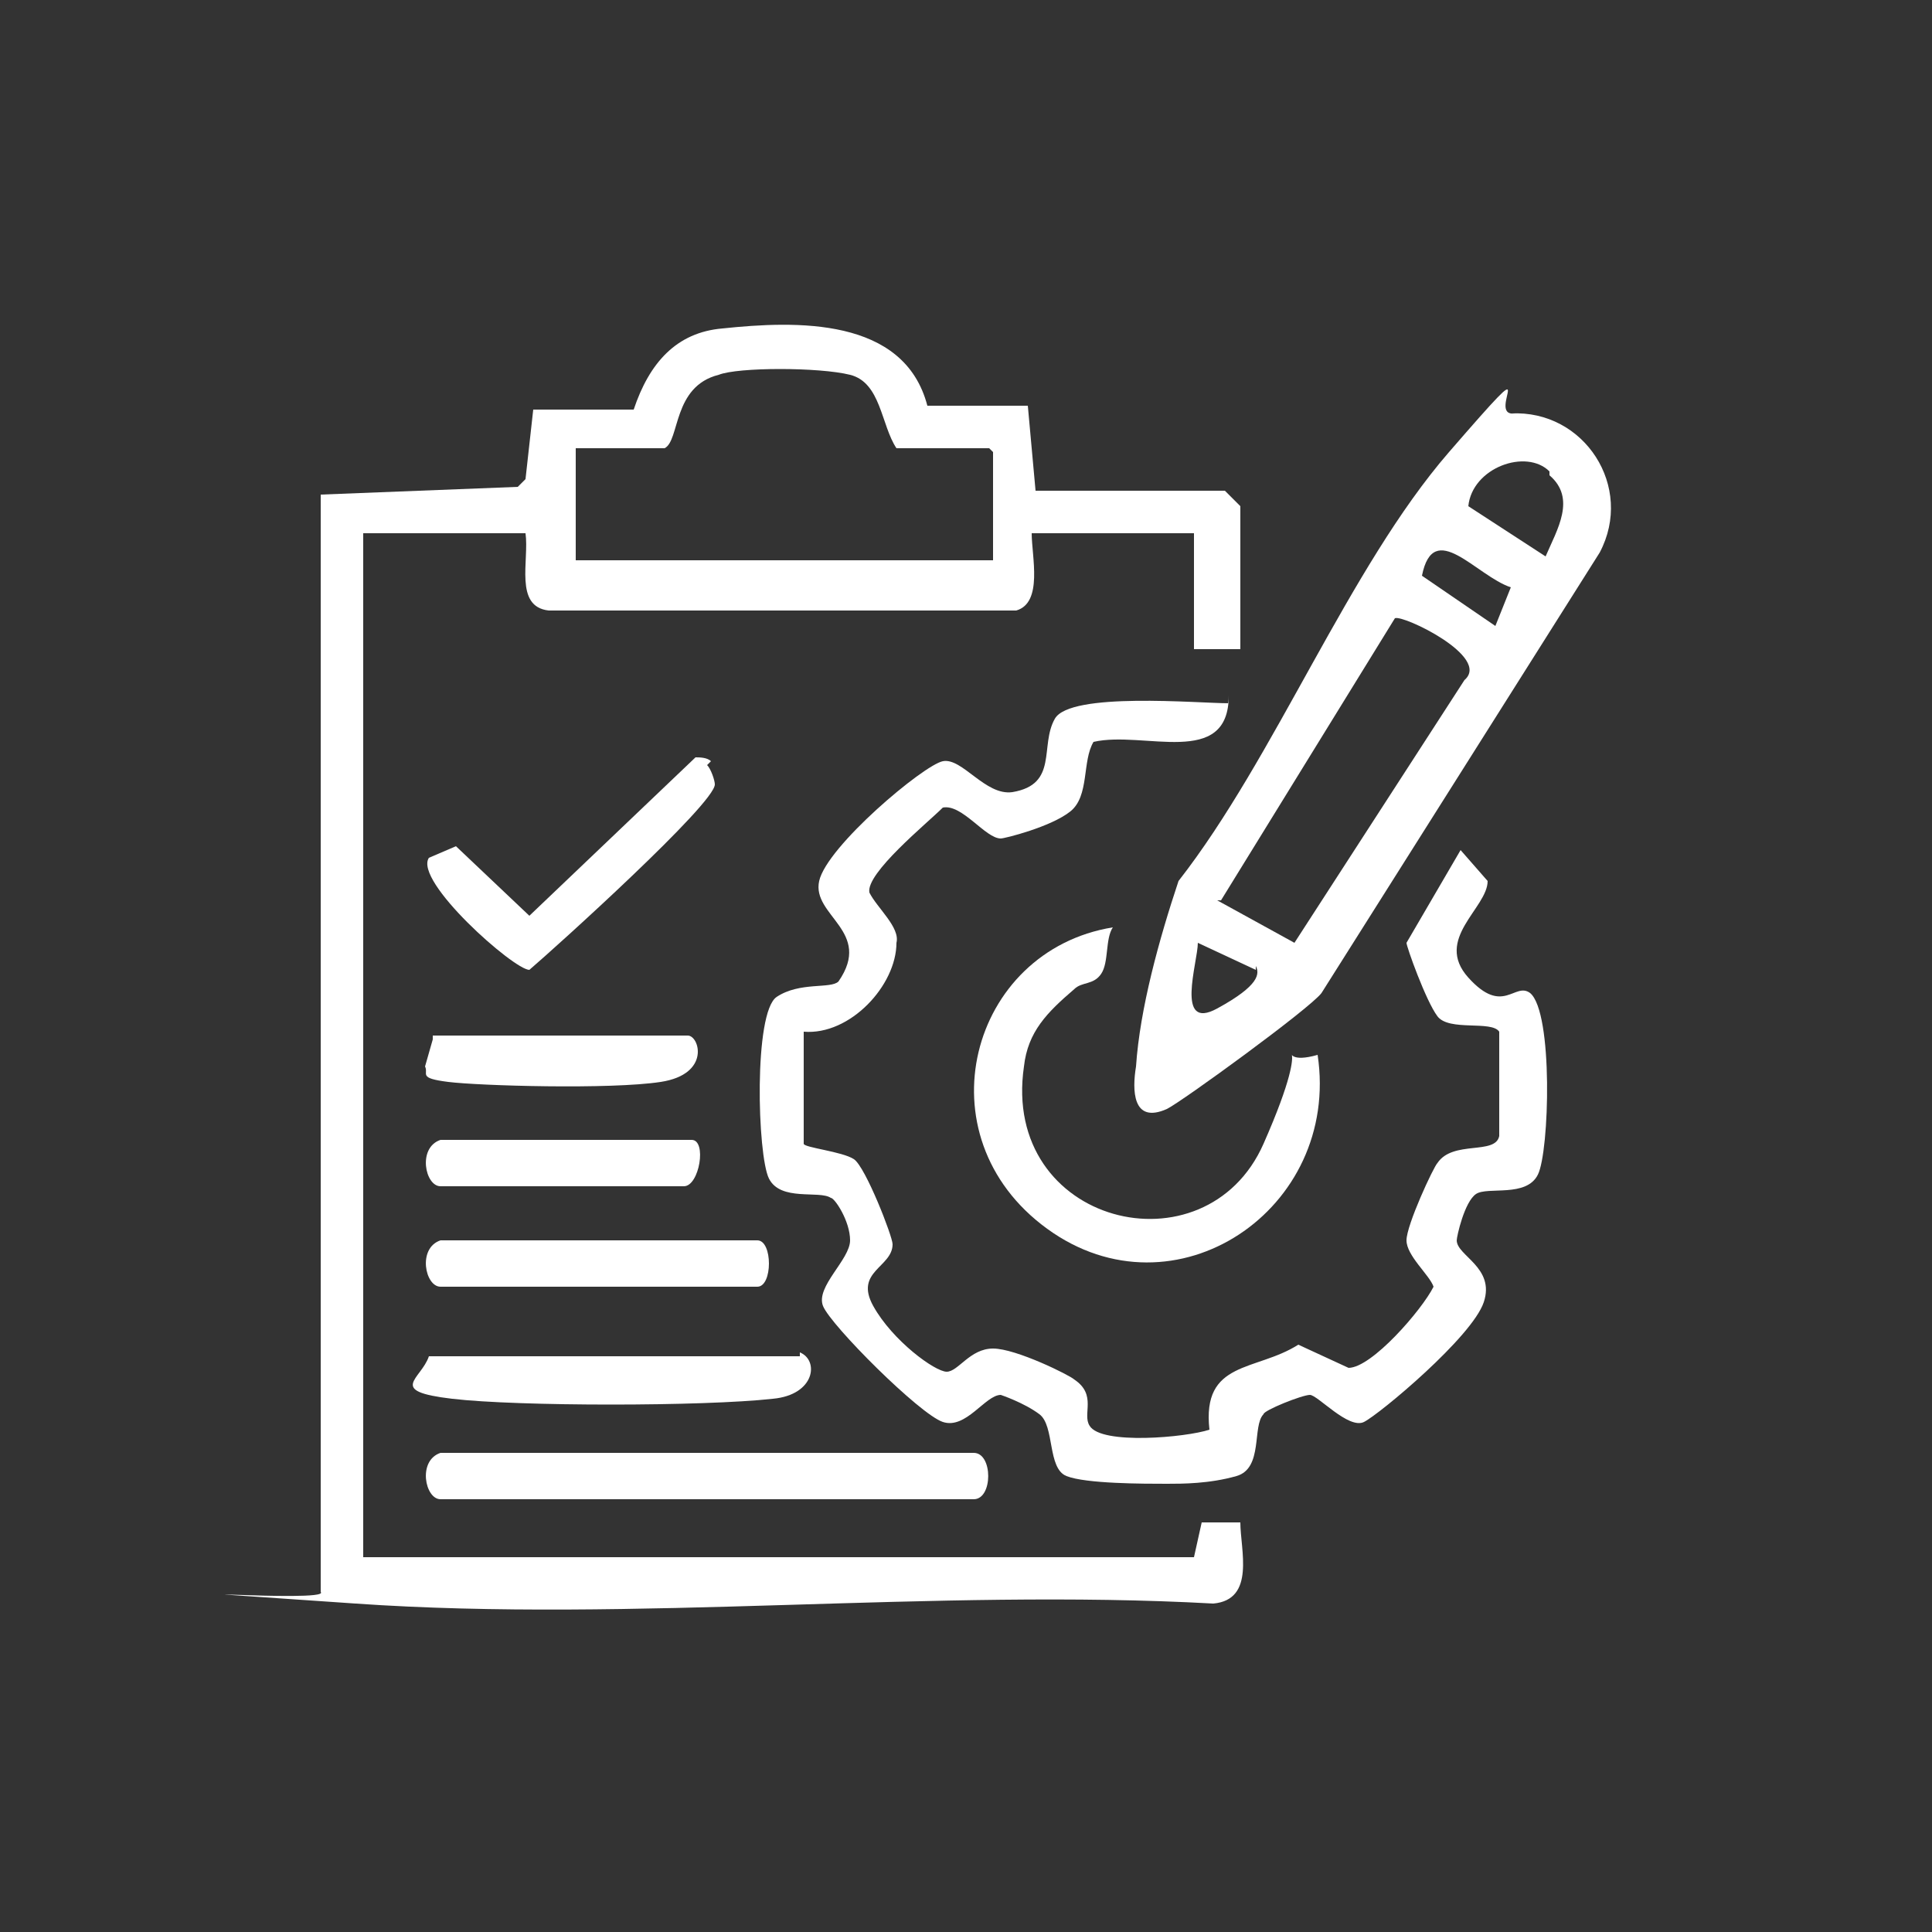 <?xml version="1.0" encoding="UTF-8"?>
<svg id="Capa_1" xmlns="http://www.w3.org/2000/svg" version="1.1" viewBox="0 0 50 50">
  <rect x="0" y="0" width="50" height="50" fill="#333333" stroke="none"/>
  <!-- Generator: Adobe Illustrator 29.2.1, SVG Export Plug-In . SVG Version: 2.1.0 Build 116)  -->
  <defs>
    <style>
      .st0 {
        fill: #fff;
      }
    </style>
  </defs>
  <g id="MlBs3d.tif">
    <g>
      <path class="st0" d="M8.3,12.8l5.1-.2.2-.2.2-1.8h2.6c.4-1.2,1.1-2,2.3-2.1,1.9-.2,4.7-.3,5.3,2h2.6c0,0,.2,2.2.2,2.2h4.9s.4.4.4.4v3.7h-1.2v-3h-4.2c0,.6.3,1.8-.4,2h-12.1c-.9-.1-.5-1.3-.6-2h-4.2v26.5h21.5l.2-.9h1c0,.7.4,2-.7,2.1-7.2-.4-15,.5-22.2,0s-.6,0-.9-.3V12.8ZM25.6,11.6h-2.4c-.4-.6-.4-1.7-1.2-1.9s-2.9-.2-3.4,0c-1.2.3-1,1.7-1.4,1.9h-2.3v2.9h10.8v-2.8Z"/>
      <path class="st0" d="M31.8,18c0,1.9-2.2.9-3.5,1.2-.3.5-.1,1.4-.6,1.8s-1.7.7-1.8.7c-.4,0-1-.9-1.5-.8-.4.4-2,1.7-1.9,2.2.2.4.8.9.7,1.3,0,1.1-1.2,2.4-2.4,2.3v2.9c0,.1,1,.2,1.3.4s1,2,1,2.2c0,.6-1,.7-.5,1.6s1.6,1.7,1.9,1.7.6-.6,1.2-.6,2,.7,2.1.8c.6.4.2.9.4,1.2.3.5,2.5.3,3.1.1-.2-1.8,1.2-1.5,2.3-2.2l1.3.6c.6,0,1.9-1.5,2.2-2.1-.1-.3-.7-.8-.7-1.2s.7-1.9.8-2c.4-.6,1.5-.2,1.6-.7v-2.7c-.2-.3-1.3,0-1.6-.4s-.8-1.8-.8-1.9l1.4-2.4.7.8c0,.7-1.4,1.5-.5,2.5s1.2.1,1.6.4c.6.5.5,4.1.2,4.7s-1.3.3-1.6.5-.5,1.1-.5,1.2c0,.4,1,.7.7,1.6s-2.7,2.9-3.1,3.1-1.2-.7-1.4-.7-1.2.4-1.2.5c-.3.3,0,1.4-.7,1.6s-1.4.2-1.8.2c-.6,0-2.1,0-2.6-.2s-.3-1.3-.7-1.6-1-.5-1-.5c-.4,0-.9.9-1.5.7s-2.9-2.5-3.1-3,.7-1.2.7-1.7-.4-1.1-.5-1.1c-.3-.2-1.3.1-1.6-.5s-.4-4.3.2-4.7,1.4-.2,1.6-.4c.9-1.3-.7-1.7-.5-2.6s2.7-3,3.2-3.1,1.1.9,1.8.8c1.2-.2.7-1.2,1.1-1.9s3.7-.4,4.5-.4Z"/>
      <path class="st0" d="M39.1,10.7c1.9-.1,3.2,1.9,2.3,3.6l-7.2,11.4c-.3.4-3.6,2.8-4,3-.9.4-.9-.5-.8-1.1.1-1.5.6-3.3,1.1-4.8,2.5-3.2,4.4-8.1,7-11.1s.9-.9,1.7-1ZM40.1,12.2c-.6-.6-2-.1-2.1.9l2,1.3c.3-.7.8-1.5.1-2.1ZM39.1,15.2c-.9-.3-2-1.8-2.3-.3l1.9,1.3.4-1ZM31.5,23.3l2,1.1,4.4-6.8c.7-.6-1.6-1.7-1.8-1.6l-4.5,7.3ZM32.5,25.1l-1.5-.7c0,.5-.6,2.3.5,1.7s1.1-.9,1-1.1Z"/>
      <path class="st0" d="M28.8,24c-.2.3-.1.9-.3,1.2s-.5.2-.7.4c-.7.6-1.2,1.1-1.3,2-.6,4.1,4.7,5.4,6.2,2s0-1.9,1.4-2.3c.6,4-3.7,6.9-7,4.5s-2-7.2,1.7-7.8Z"/>
      <path class="st0" d="M11.4,37.6h13.8c.5,0,.5,1.2,0,1.2h-13.8c-.4,0-.6-1,0-1.2Z"/>
      <path class="st0" d="M18.3,19.8c.1.1.2.4.2.5,0,.5-4.1,4.2-4.8,4.8-.4,0-3-2.3-2.6-2.9l.7-.3,1.9,1.8,4.3-4.1c.1,0,.3,0,.4.1Z"/>
      <path class="st0" d="M20.7,35c.5.2.4,1.1-.7,1.2-1.8.2-6.6.2-8.3,0s-.8-.5-.6-1.1h9.6Z"/>
      <path class="st0" d="M11.4,32.1h8.2c.4,0,.4,1.2,0,1.2h-8.2c-.4,0-.6-1,0-1.2Z"/>
      <path class="st0" d="M11.4,29.5h6.5c.4,0,.2,1.2-.2,1.2h-6.3c-.4,0-.6-1,0-1.2Z"/>
      <path class="st0" d="M11.2,26.8h6.6c.3,0,.6,1-.7,1.2s-4.7.1-5.5,0-.5-.2-.6-.4l.2-.7Z"/>
    </g>
  </g>
</svg>